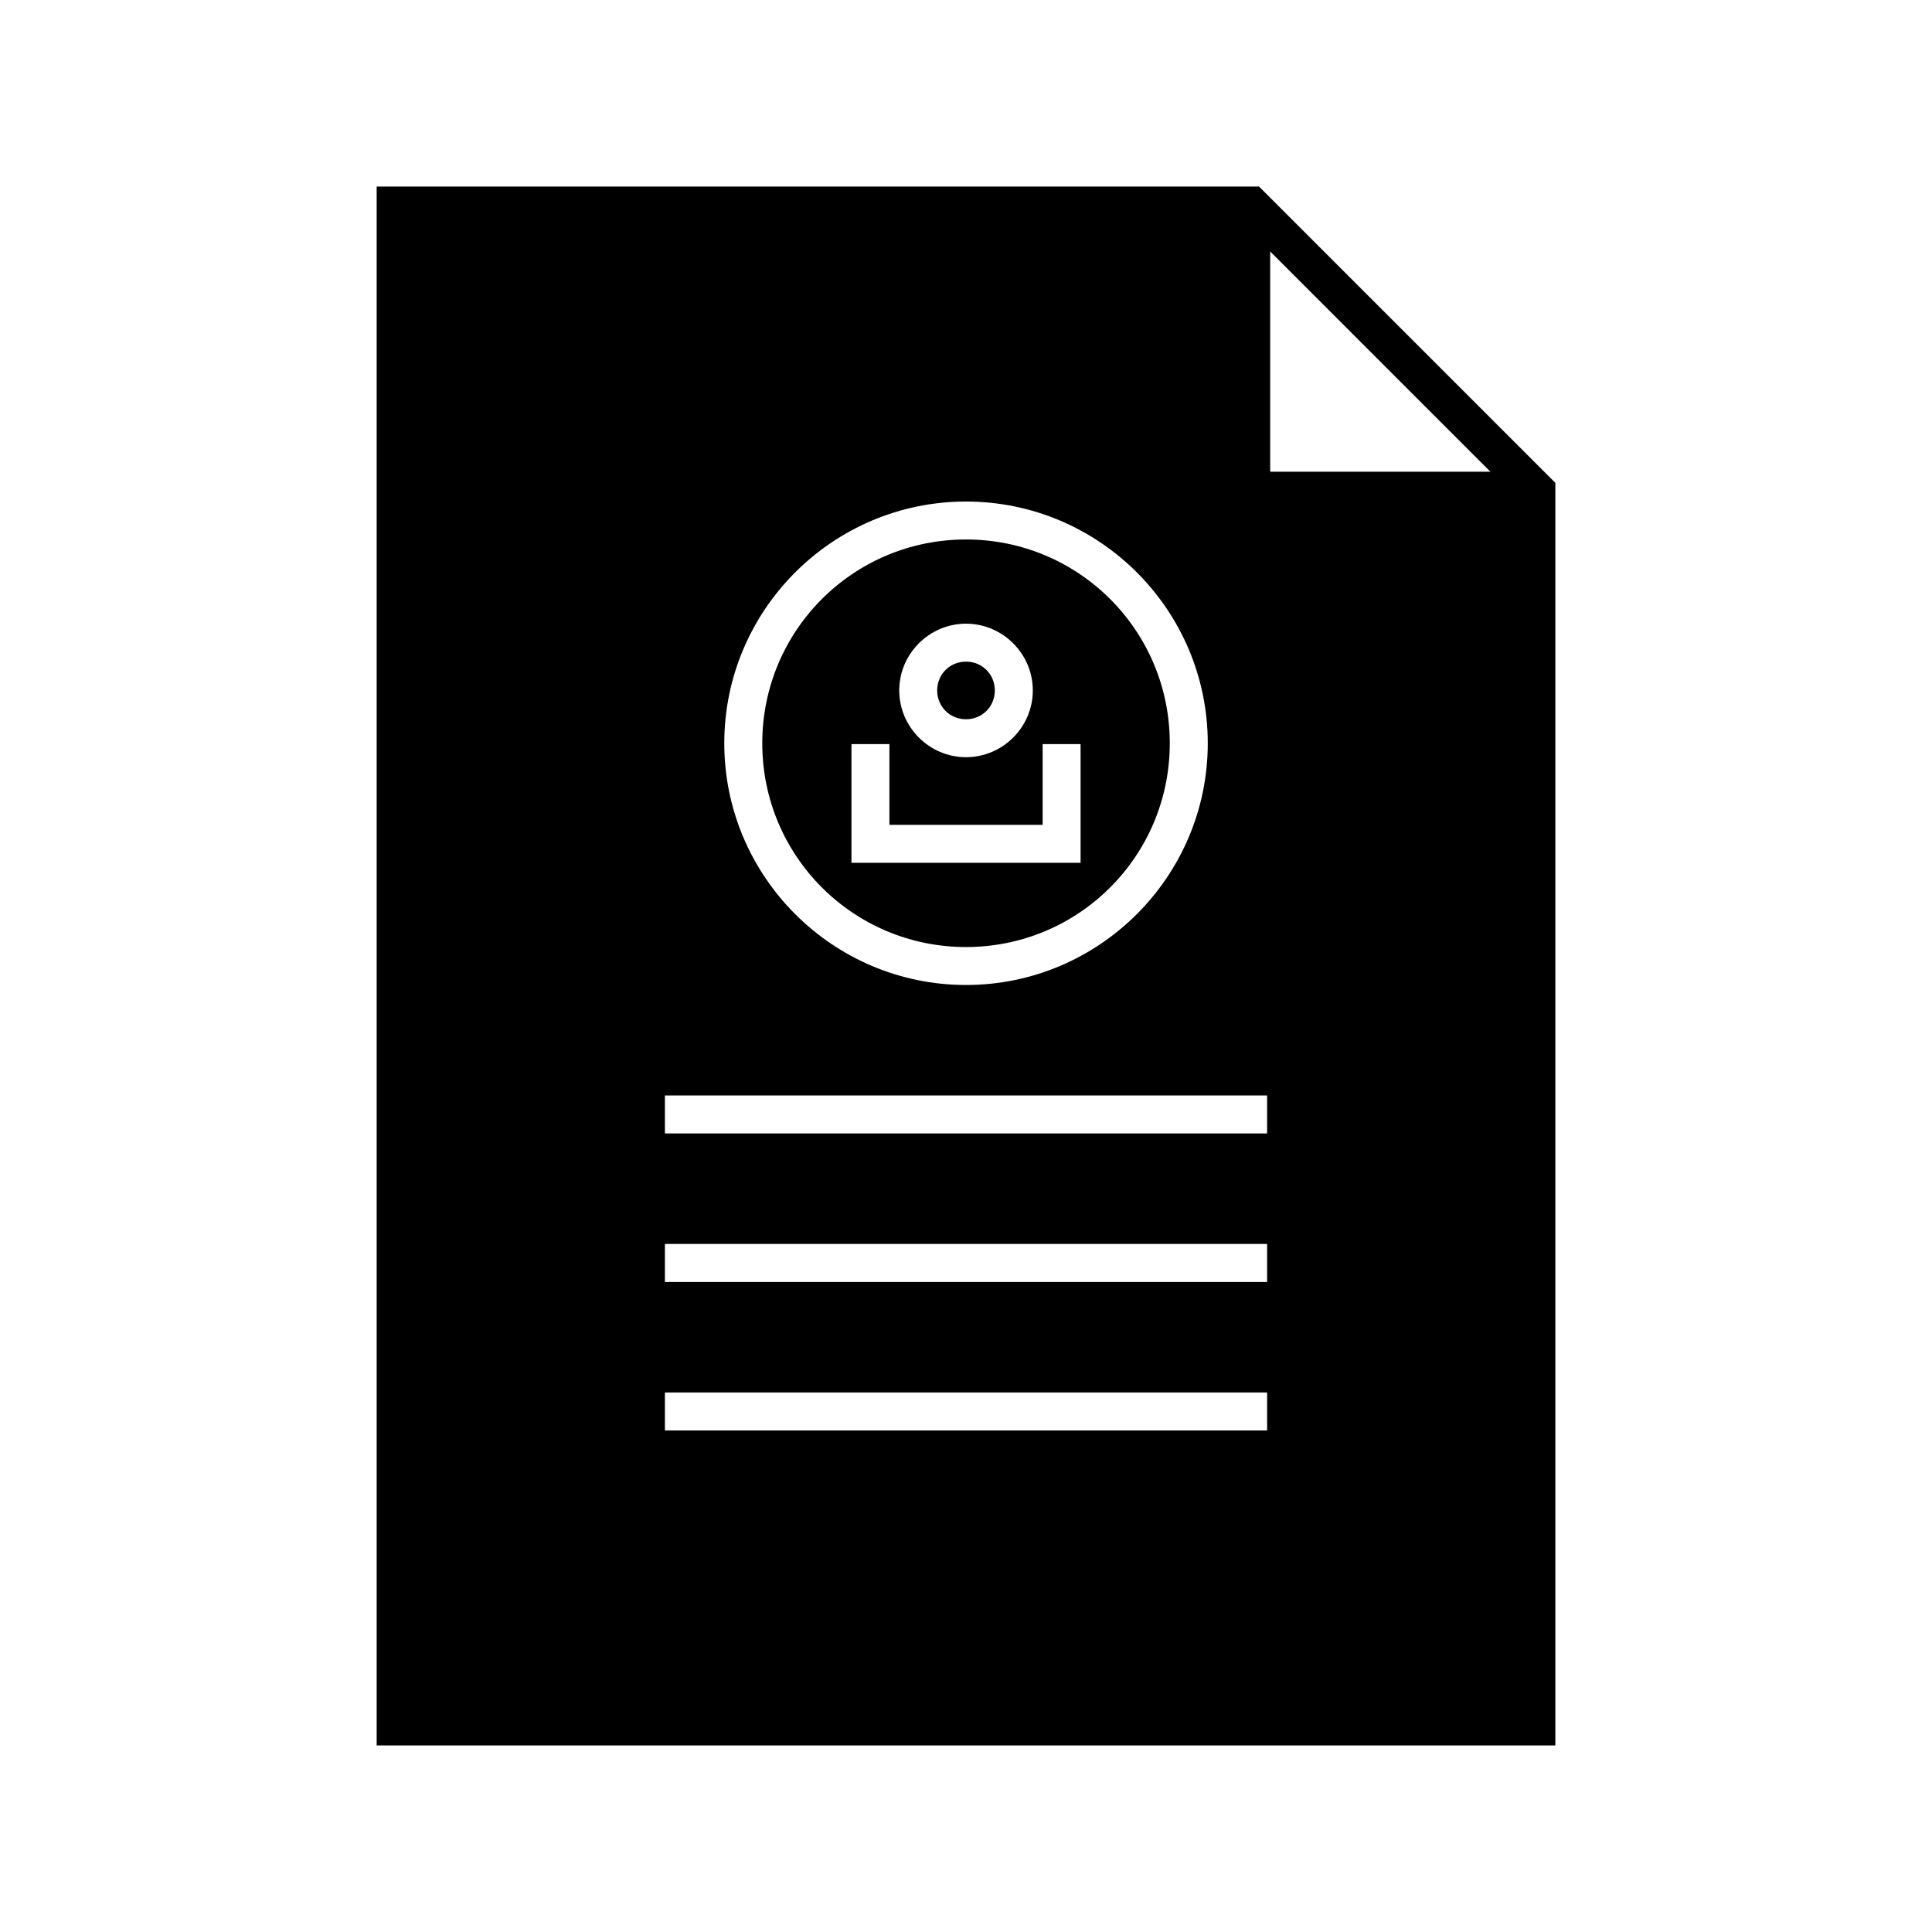 <?xml version="1.0" encoding="UTF-8"?>
<!-- The Best Svg Icon site in the world: iconSvg.co, Visit us! https://iconsvg.co -->
<svg fill="#000000" width="800px" height="800px" version="1.1" viewBox="144 144 512 512" xmlns="http://www.w3.org/2000/svg">
 <path d="m243.82 193.44v413.12h312.36v-334.6l-78.523-78.523zm236.79 17.199 58.359 58.371h-58.359zm-80.609 66.273c35.32 0 64.07 28.738 64.07 64.059s-28.746 64.059-64.07 64.059c-35.32 0-64.059-28.738-64.059-64.059s28.738-64.059 64.059-64.059zm0 10.055c-29.883 0-53.992 24.117-53.992 54.004 0 29.883 24.109 54.004 53.992 54.004 29.883 0 54.004-24.117 54.004-54.004 0-29.883-24.117-54.004-54.004-54.004zm0 22.316c9.723 0 17.703 7.973 17.703 17.691 0 9.723-7.981 17.691-17.703 17.691-9.719 0-17.691-7.973-17.691-17.691 0-9.723 7.973-17.691 17.691-17.691zm0 10.055c-4.289 0-7.637 3.348-7.637 7.637 0 4.289 3.348 7.637 7.637 7.637 4.289 0 7.637-3.348 7.637-7.637 0-4.289-3.348-7.637-7.637-7.637zm-30.355 21.863h10.055v21.391h40.609v-21.391h10.055v31.457h-60.723v-30.367zm-49.438 93.105h159.59v10.066h-159.59zm0 39.359h159.59v10.066h-159.59zm0 39.352h159.59v10.066h-159.59z" fill-rule="evenodd"/>
</svg>